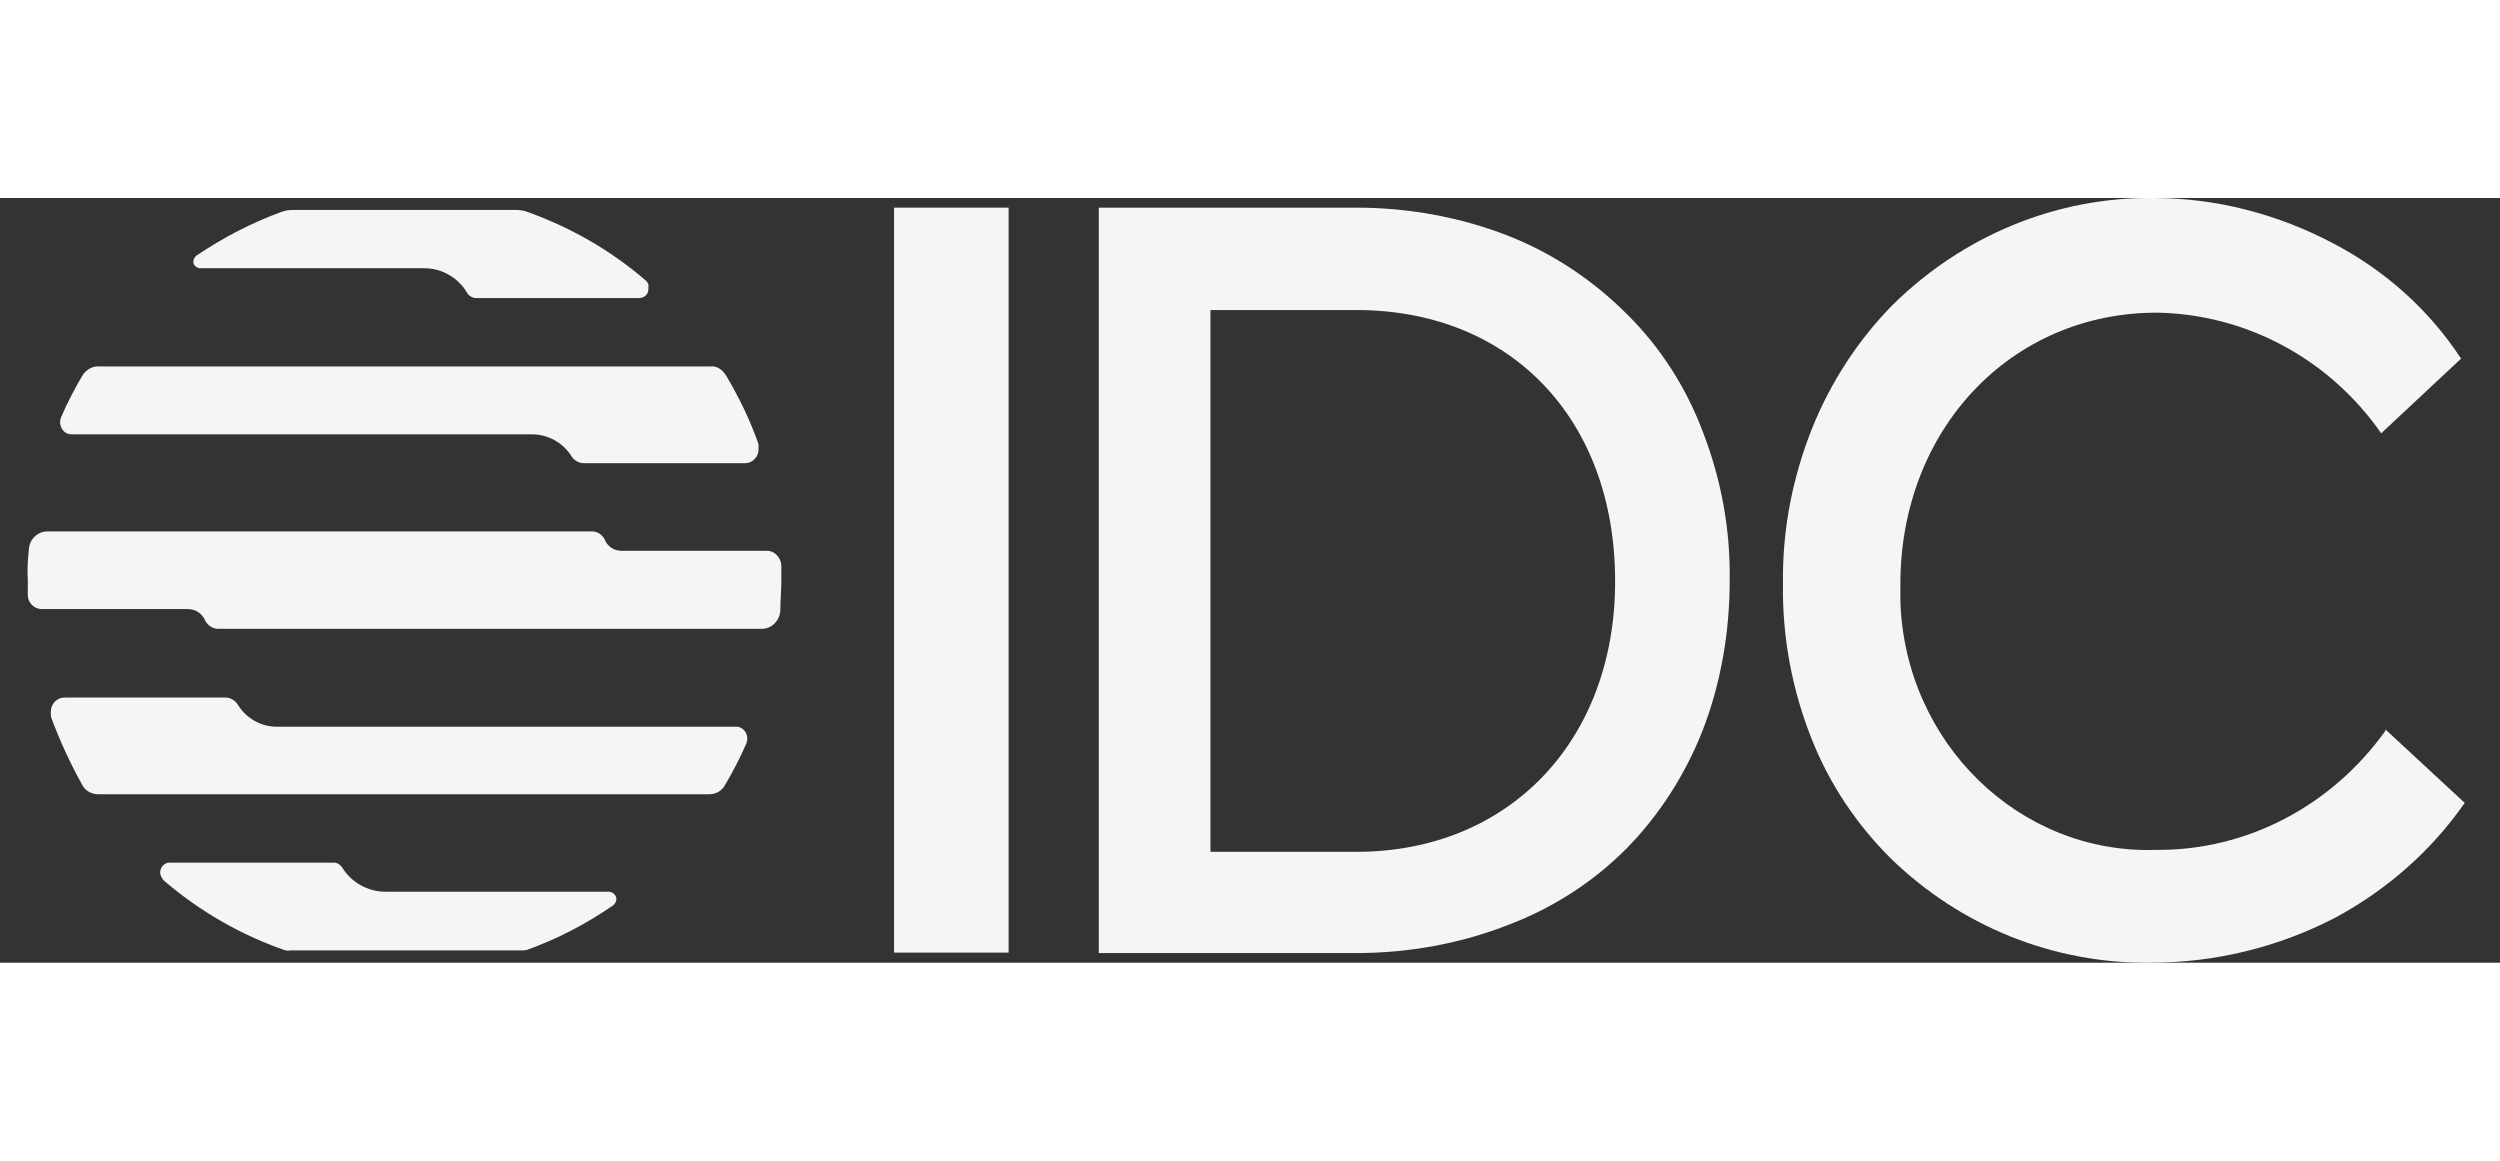 <?xml version="1.0" encoding="UTF-8"?>
<svg xmlns="http://www.w3.org/2000/svg" xmlns:xlink="http://www.w3.org/1999/xlink" width="56px" height="26px" viewBox="0 0 85 26" version="1.1">
<rect x="0" y="0" width="85" height="26" fill="#333333" stroke="none"/>
<g id="surface1">
<path style=" stroke:none;fill-rule:nonzero;fill:rgb(96.078%,96.078%,95.686%);fill-opacity:1;" d="M 34.293 0.328 L 30.398 0.328 L 30.398 25.656 L 34.293 25.656 Z M 34.293 0.328 "/>
<path style=" stroke:none;fill-rule:nonzero;fill:rgb(96.078%,96.078%,95.686%);fill-opacity:1;" d="M 55.316 3.949 C 54.16 2.793 52.805 1.891 51.309 1.297 C 49.664 0.648 47.879 0.328 46.117 0.328 L 37.359 0.328 L 37.359 25.672 L 46.117 25.672 C 47.891 25.672 49.664 25.352 51.309 24.703 C 52.805 24.133 54.188 23.246 55.316 22.102 C 56.422 20.973 57.301 19.602 57.895 18.09 C 58.52 16.465 58.809 14.738 58.809 13 C 58.836 11.262 58.52 9.559 57.895 7.945 C 57.328 6.438 56.449 5.066 55.316 3.949 Z M 54.914 13.039 C 54.914 18.461 51.297 22.23 46.117 22.23 L 41.156 22.23 L 41.156 3.809 L 46.117 3.809 C 51.359 3.809 54.914 7.516 54.914 13.023 Z M 54.914 13.039 "/>
<path style=" stroke:none;fill-rule:nonzero;fill:rgb(96.078%,96.078%,95.686%);fill-opacity:1;" d="M 81.102 18.066 L 81.102 18.117 C 79.277 20.668 76.391 22.191 73.309 22.164 C 68.66 22.32 64.766 18.523 64.613 13.711 C 64.613 13.52 64.613 13.328 64.613 13.125 C 64.613 7.883 68.359 3.898 73.336 3.898 C 76.363 3.949 79.191 5.461 80.961 8 L 83.676 5.461 C 82.598 3.809 81.102 2.477 79.367 1.562 C 77.457 0.547 75.359 0 73.223 0 C 69.918 -0.039 66.727 1.281 64.34 3.645 C 63.172 4.836 62.254 6.246 61.625 7.797 C 60.945 9.496 60.594 11.285 60.621 13.125 C 60.594 14.93 60.934 16.734 61.598 18.395 C 62.203 19.93 63.133 21.305 64.277 22.445 C 66.664 24.77 69.828 26.039 73.121 26 C 75.297 26 77.457 25.48 79.406 24.465 C 81.152 23.523 82.66 22.203 83.801 20.566 Z M 81.102 18.066 "/>
<path style=" stroke:none;fill-rule:nonzero;fill:rgb(96.078%,96.078%,95.686%);fill-opacity:1;" d="M 5.57 23.207 C 6.789 24.25 8.172 25.047 9.668 25.57 C 9.73 25.582 9.805 25.605 9.867 25.582 L 17.684 25.582 C 17.746 25.582 17.836 25.582 17.898 25.57 C 18.941 25.199 19.934 24.68 20.852 24.047 C 20.949 23.957 21 23.816 20.914 23.703 C 20.875 23.641 20.785 23.586 20.699 23.586 L 13.098 23.586 C 12.508 23.586 11.941 23.27 11.625 22.75 C 11.562 22.66 11.465 22.598 11.363 22.598 L 5.758 22.598 C 5.594 22.598 5.445 22.75 5.445 22.93 C 5.445 23.031 5.496 23.117 5.57 23.207 Z M 5.57 23.207 "/>
<path style=" stroke:none;fill-rule:nonzero;fill:rgb(96.078%,96.078%,95.686%);fill-opacity:1;" d="M 21.941 2.793 C 20.762 1.777 19.406 1.004 17.961 0.484 C 17.836 0.43 17.684 0.406 17.547 0.406 L 9.957 0.406 C 9.805 0.406 9.668 0.43 9.539 0.484 C 8.535 0.852 7.594 1.344 6.688 1.953 C 6.59 2.02 6.539 2.172 6.602 2.273 C 6.652 2.336 6.715 2.387 6.789 2.387 L 14.418 2.387 C 15.02 2.387 15.586 2.703 15.898 3.25 C 15.961 3.34 16.074 3.402 16.176 3.402 L 21.73 3.402 C 21.918 3.402 22.07 3.25 22.043 3.059 C 22.07 2.945 22.02 2.855 21.941 2.793 Z M 21.941 2.793 "/>
<path style=" stroke:none;fill-rule:nonzero;fill:rgb(96.078%,96.078%,95.686%);fill-opacity:1;" d="M 26.566 12.48 C 26.543 12.227 26.34 11.996 26.09 11.996 L 21.141 11.996 C 20.887 11.996 20.66 11.859 20.562 11.617 C 20.473 11.438 20.309 11.336 20.121 11.336 L 1.613 11.336 C 1.285 11.336 1.008 11.59 0.984 11.934 C 0.945 12.289 0.922 12.633 0.945 12.977 L 0.945 13.496 C 0.945 13.762 1.16 13.977 1.422 13.977 L 6.398 13.977 C 6.652 13.977 6.879 14.129 6.977 14.371 C 7.066 14.535 7.23 14.648 7.418 14.648 L 25.902 14.648 C 26.227 14.648 26.504 14.383 26.531 14.039 C 26.531 13.699 26.566 13.344 26.566 13 C 26.566 12.82 26.566 12.656 26.566 12.48 Z M 26.566 12.48 "/>
<path style=" stroke:none;fill-rule:nonzero;fill:rgb(96.078%,96.078%,95.686%);fill-opacity:1;" d="M 18.086 8.035 C 18.625 8.035 19.152 8.316 19.441 8.797 C 19.555 8.949 19.695 9.016 19.871 9.016 L 25.336 9.016 C 25.598 9.016 25.812 8.773 25.789 8.52 C 25.789 8.469 25.789 8.406 25.789 8.367 C 25.5 7.539 25.121 6.766 24.684 6.031 C 24.555 5.828 24.367 5.699 24.141 5.727 L 3.395 5.727 C 3.172 5.699 2.93 5.828 2.805 6.031 C 2.543 6.477 2.289 6.957 2.078 7.453 C 1.988 7.641 2.078 7.91 2.266 8 C 2.328 8.023 2.367 8.035 2.43 8.035 Z M 18.086 8.035 "/>
<path style=" stroke:none;fill-rule:nonzero;fill:rgb(96.078%,96.078%,95.686%);fill-opacity:1;" d="M 9.414 17.977 C 8.863 17.977 8.359 17.684 8.07 17.203 C 7.984 17.074 7.82 16.984 7.668 16.984 L 2.203 16.984 C 1.926 16.984 1.727 17.203 1.727 17.48 C 1.727 17.547 1.727 17.609 1.738 17.66 C 2.039 18.461 2.391 19.234 2.805 19.969 C 2.918 20.172 3.121 20.273 3.359 20.273 L 24.09 20.273 C 24.332 20.273 24.531 20.172 24.645 19.969 C 24.91 19.523 25.16 19.043 25.375 18.547 C 25.461 18.332 25.375 18.09 25.16 18 C 25.121 17.977 25.059 17.977 25.023 17.977 Z M 9.414 17.977 "/>
</g>
</svg>
